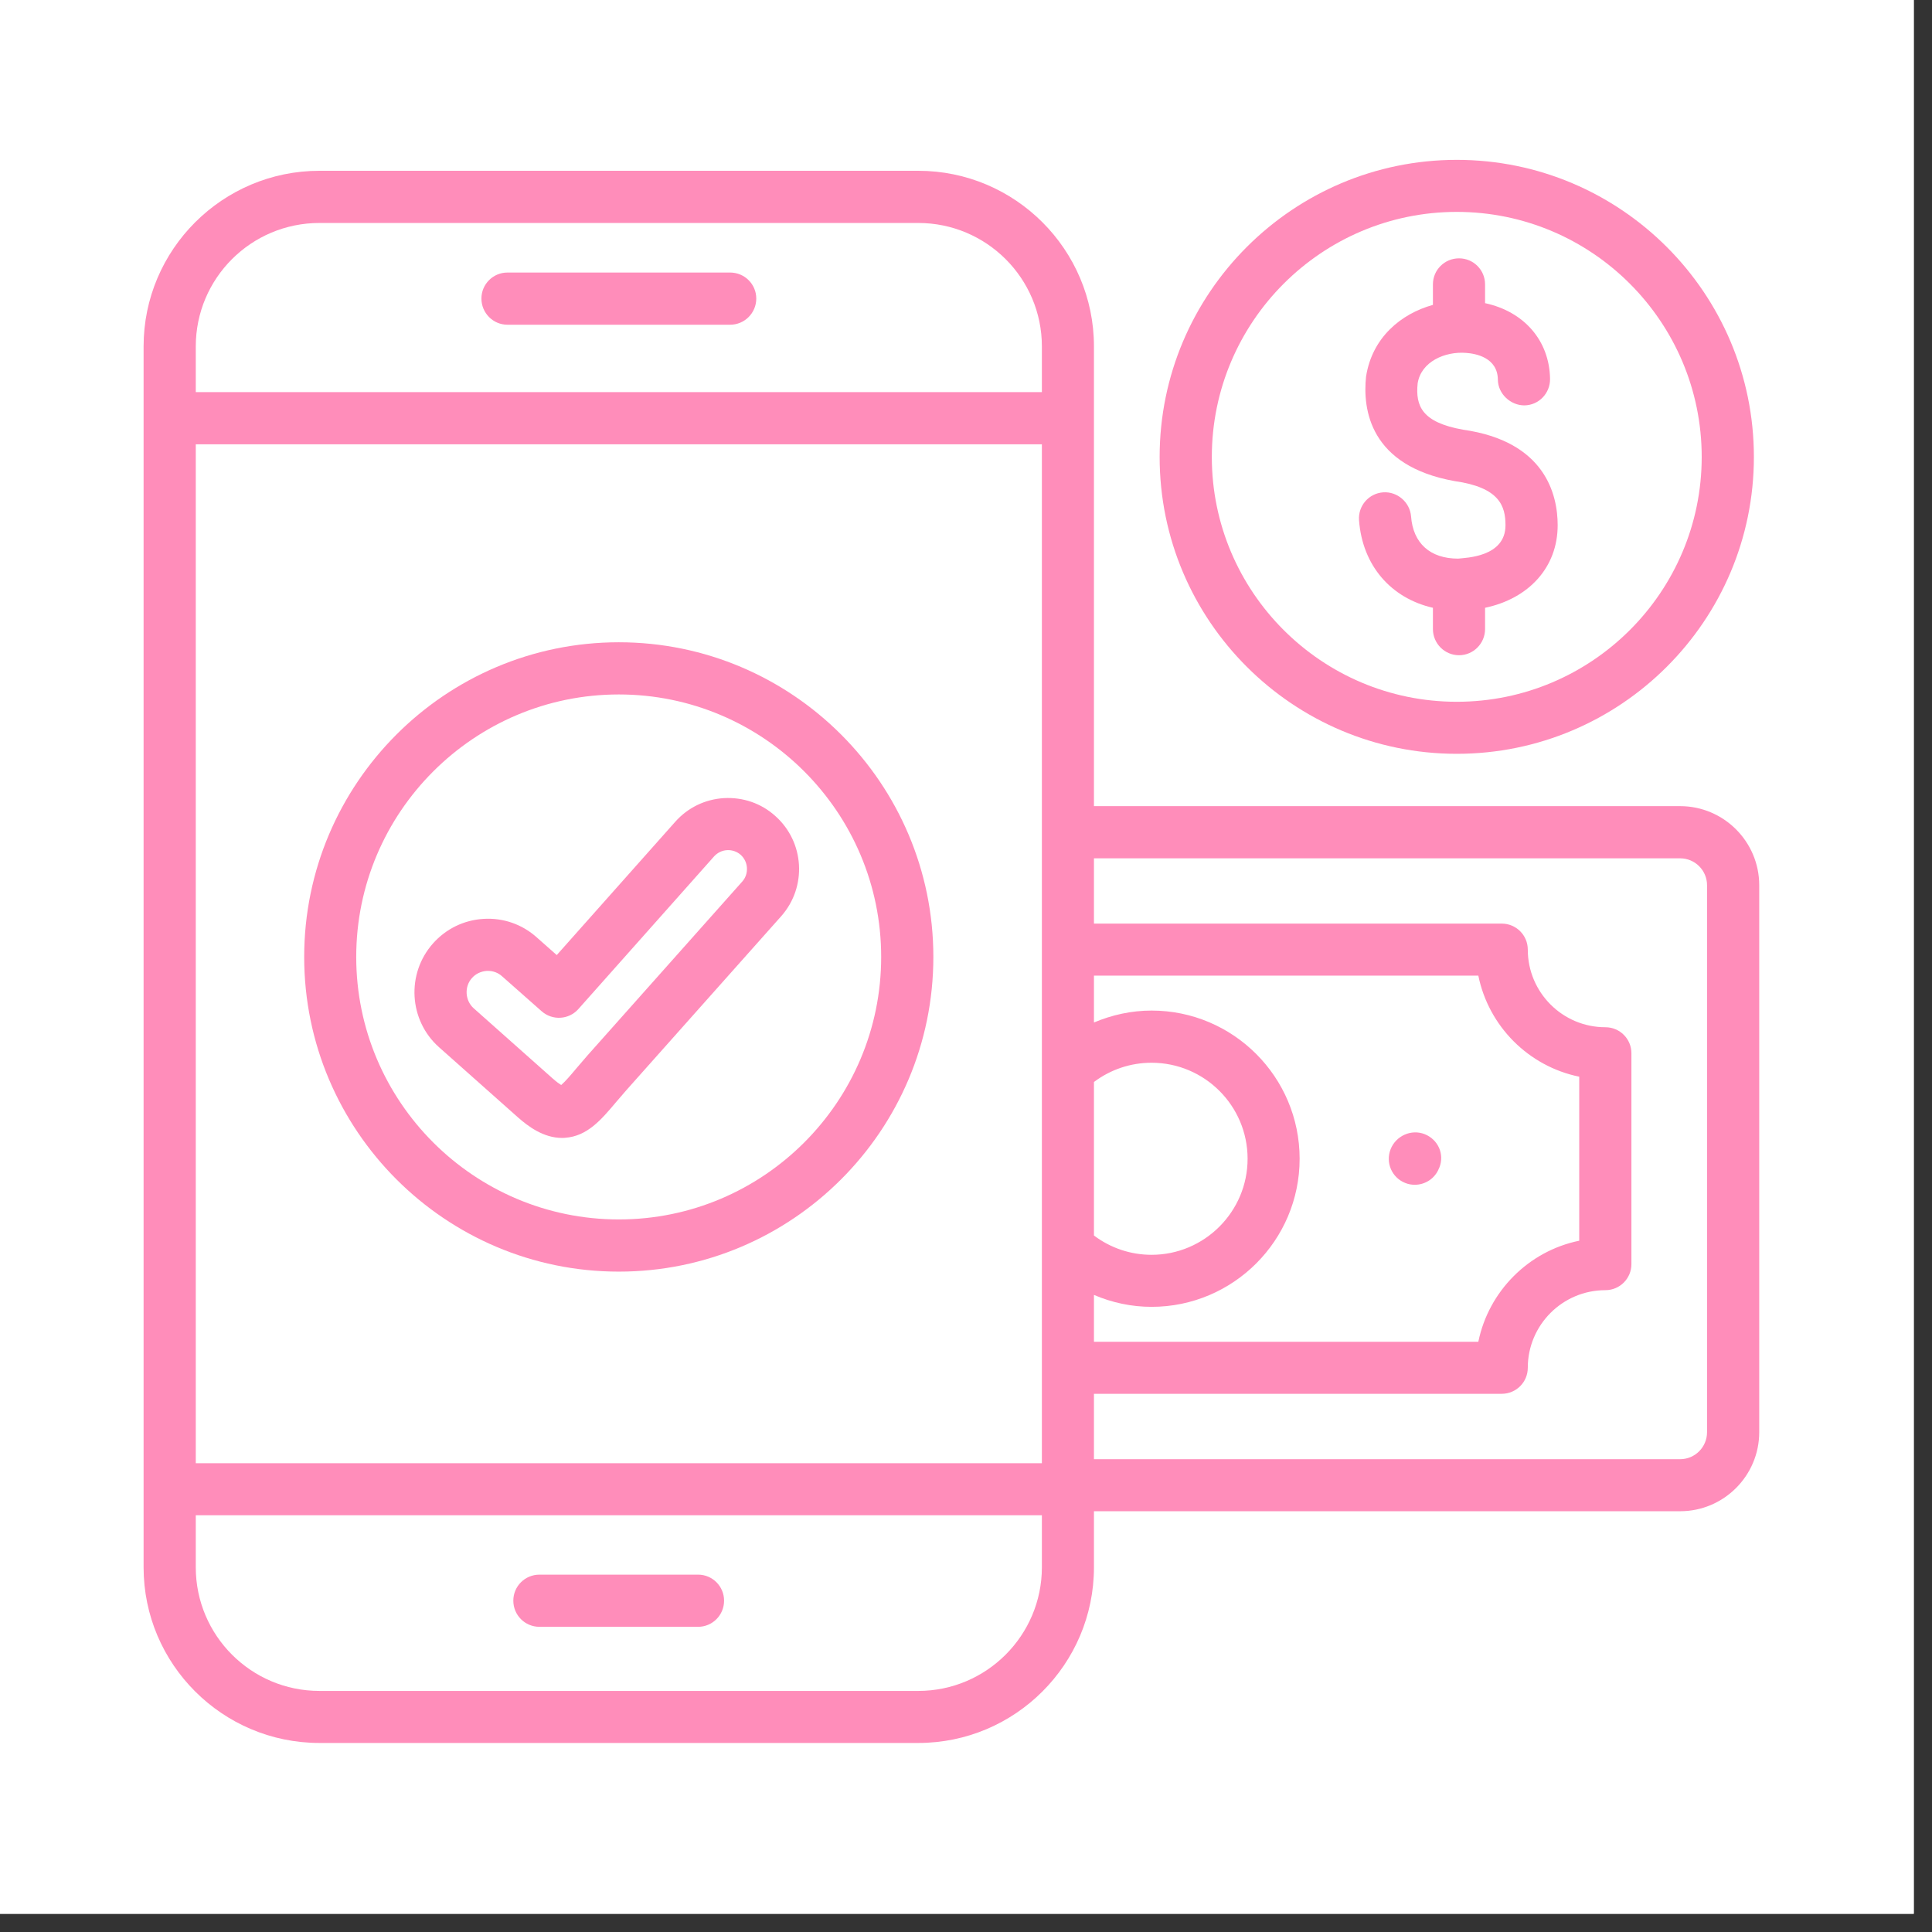 <svg version="1.0" preserveAspectRatio="xMidYMid meet" height="70" viewBox="0 0 52.5 52.5" zoomAndPan="magnify" width="70" xmlns:xlink="http://www.w3.org/1999/xlink" xmlns="http://www.w3.org/2000/svg"><rect x="0" y="0" width="52.5" height="52.5" fill="#333333" stroke="none"/><defs><clipPath id="c968fc373b"><path clip-rule="nonzero" d="M 0 0 L 52.004 0 L 52.004 52.004 L 0 52.004 Z M 0 0"></path></clipPath><clipPath id="39969d5557"><path clip-rule="nonzero" d="M 3.195 4 L 48 4 L 48 48 L 3.195 48 Z M 3.195 4"></path></clipPath></defs><g clip-path="url(#c968fc373b)"><path fill-rule="nonzero" fill-opacity="1" d="M 0 0 L 52.004 0 L 52.004 52.004 L 0 52.004 Z M 0 0" fill="#ffffff"></path><path fill-rule="nonzero" fill-opacity="1" d="M 0 0 L 52.004 0 L 52.004 52.004 L 0 52.004 Z M 0 0" fill="#ffffff"></path></g><path fill-rule="nonzero" fill-opacity="1" d="M 38.938 16.516 L 38.938 17.094 C 38.938 17.484 39.254 17.805 39.648 17.805 C 40.039 17.805 40.355 17.484 40.355 17.094 L 40.355 16.516 C 41.543 16.266 42.328 15.418 42.328 14.273 C 42.328 13.441 41.992 11.992 39.754 11.676 C 38.641 11.477 38.461 11.035 38.523 10.418 C 38.617 9.824 39.27 9.543 39.844 9.59 C 40.102 9.609 40.695 9.715 40.703 10.316 C 40.707 10.711 41.055 11.016 41.422 11.016 C 41.812 11.012 42.125 10.691 42.121 10.297 C 42.105 9.25 41.41 8.465 40.355 8.238 L 40.355 7.727 C 40.355 7.336 40.039 7.02 39.648 7.02 C 39.254 7.02 38.938 7.336 38.938 7.727 L 38.938 8.285 C 38.066 8.527 37.285 9.176 37.121 10.234 C 37.027 11.117 37.215 12.66 39.531 13.074 C 40.746 13.246 40.91 13.75 40.91 14.273 C 40.91 15.141 39.828 15.156 39.621 15.18 C 38.863 15.18 38.398 14.762 38.344 14.031 C 38.312 13.645 37.969 13.352 37.586 13.379 C 37.195 13.406 36.902 13.746 36.93 14.137 C 37.023 15.375 37.805 16.258 38.938 16.516 Z M 38.938 16.516" fill="#ff8dba"></path><path fill-rule="nonzero" fill-opacity="1" d="M 13.789 8.824 L 19.84 8.824 C 20.234 8.824 20.551 8.504 20.551 8.113 C 20.551 7.723 20.234 7.406 19.84 7.406 L 13.789 7.406 C 13.398 7.406 13.082 7.723 13.082 8.113 C 13.082 8.504 13.398 8.824 13.789 8.824 Z M 13.789 8.824" fill="#ff8dba"></path><path fill-rule="nonzero" fill-opacity="1" d="M 18.969 42.789 L 14.66 42.789 C 14.266 42.789 13.949 43.105 13.949 43.496 C 13.949 43.891 14.266 44.207 14.66 44.207 L 18.969 44.207 C 19.359 44.207 19.676 43.891 19.676 43.496 C 19.676 43.105 19.359 42.789 18.969 42.789 Z M 18.969 42.789" fill="#ff8dba"></path><path fill-rule="nonzero" fill-opacity="1" d="M 38.715 30.82 C 38.352 30.676 37.934 30.863 37.789 31.227 C 37.645 31.59 37.82 32 38.184 32.145 C 38.27 32.18 38.359 32.195 38.445 32.195 C 38.727 32.195 38.992 32.027 39.102 31.75 L 39.113 31.727 C 39.258 31.363 39.078 30.965 38.715 30.82 Z M 38.715 30.82" fill="#ff8dba"></path><path fill-rule="nonzero" fill-opacity="1" d="M 16.816 17.453 C 12.102 17.453 8.266 21.289 8.266 26.004 C 8.266 30.719 12.102 34.555 16.816 34.555 C 21.527 34.555 25.363 30.719 25.363 26.004 C 25.363 21.289 21.527 17.453 16.816 17.453 Z M 16.816 33.137 C 12.883 33.137 9.68 29.938 9.68 26.004 C 9.68 22.07 12.883 18.871 16.816 18.871 C 20.746 18.871 23.945 22.07 23.945 26.004 C 23.945 29.938 20.746 33.137 16.816 33.137 Z M 16.816 33.137" fill="#ff8dba"></path><g clip-path="url(#39969d5557)"><path fill-rule="nonzero" fill-opacity="1" d="M 45.656 21.906 L 29.727 21.906 L 29.727 9.414 C 29.727 6.781 27.586 4.641 24.953 4.641 L 8.68 4.641 C 6.047 4.641 3.902 6.781 3.902 9.414 L 3.902 42.59 C 3.902 45.223 6.047 47.363 8.68 47.363 L 24.953 47.363 C 27.586 47.363 29.727 45.223 29.727 42.59 L 29.727 41.066 L 45.656 41.066 C 46.84 41.066 47.805 40.102 47.805 38.918 L 47.805 24.055 C 47.805 22.871 46.84 21.906 45.656 21.906 Z M 5.32 12.074 L 28.312 12.074 L 28.312 39.762 L 5.32 39.762 Z M 29.727 29.402 C 30.18 29.062 30.723 28.879 31.293 28.879 C 32.73 28.879 33.902 30.047 33.902 31.488 C 33.902 32.926 32.73 34.098 31.293 34.098 C 30.723 34.098 30.18 33.914 29.727 33.574 Z M 29.727 35.188 C 30.219 35.398 30.746 35.512 31.293 35.512 C 33.512 35.512 35.316 33.707 35.316 31.488 C 35.316 29.266 33.512 27.461 31.293 27.461 C 30.746 27.461 30.219 27.578 29.727 27.785 L 29.727 26.512 L 40.172 26.512 C 40.453 27.891 41.539 28.977 42.914 29.258 L 42.914 33.715 C 41.539 33.996 40.453 35.086 40.172 36.461 L 29.727 36.461 Z M 8.68 6.059 L 24.953 6.059 C 26.805 6.059 28.312 7.562 28.312 9.414 L 28.312 10.656 L 5.32 10.656 L 5.32 9.414 C 5.32 7.562 6.824 6.059 8.68 6.059 Z M 24.953 45.949 L 8.68 45.949 C 6.824 45.949 5.32 44.441 5.32 42.59 L 5.32 41.176 L 28.312 41.176 L 28.312 42.59 C 28.312 44.441 26.805 45.949 24.953 45.949 Z M 46.387 38.918 C 46.387 39.324 46.059 39.652 45.656 39.652 L 29.727 39.652 L 29.727 37.875 L 40.809 37.875 C 41.199 37.875 41.516 37.559 41.516 37.168 C 41.516 36.004 42.461 35.059 43.625 35.059 C 44.016 35.059 44.332 34.742 44.332 34.352 L 44.332 28.621 C 44.332 28.23 44.016 27.914 43.625 27.914 C 42.461 27.914 41.516 26.969 41.516 25.805 C 41.516 25.414 41.199 25.098 40.809 25.098 L 29.727 25.098 L 29.727 23.324 L 45.656 23.324 C 46.059 23.324 46.387 23.652 46.387 24.055 Z M 46.387 38.918" fill="#ff8dba"></path></g><path fill-rule="nonzero" fill-opacity="1" d="M 39.586 20.484 C 44.039 20.484 47.66 16.867 47.66 12.418 C 47.66 7.965 44.039 4.344 39.586 4.344 C 35.137 4.344 31.512 7.965 31.512 12.418 C 31.512 16.867 35.137 20.484 39.586 20.484 Z M 39.586 5.758 C 43.258 5.758 46.242 8.746 46.242 12.418 C 46.242 16.086 43.258 19.07 39.586 19.07 C 35.914 19.07 32.93 16.086 32.93 12.418 C 32.93 8.746 35.914 5.758 39.586 5.758 Z M 39.586 5.758" fill="#ff8dba"></path><path fill-rule="nonzero" fill-opacity="1" d="M 19.672 21.688 C 19.156 21.719 18.688 21.949 18.348 22.332 L 15.129 25.953 L 14.586 25.473 C 14.191 25.117 13.676 24.938 13.145 24.969 C 12.609 25 12.121 25.238 11.766 25.637 C 11.035 26.461 11.109 27.727 11.93 28.457 L 14.07 30.359 C 14.348 30.605 14.766 30.922 15.273 30.922 C 15.301 30.922 15.328 30.922 15.359 30.918 C 15.957 30.875 16.336 30.43 16.734 29.957 C 16.824 29.852 16.918 29.742 17.02 29.625 L 21.23 24.895 C 21.934 24.098 21.863 22.879 21.066 22.172 C 20.684 21.828 20.191 21.66 19.672 21.688 Z M 20.172 23.953 L 15.961 28.684 C 15.852 28.812 15.75 28.93 15.656 29.039 C 15.52 29.203 15.352 29.398 15.25 29.484 C 15.207 29.457 15.129 29.406 15.012 29.301 L 12.871 27.398 C 12.637 27.188 12.613 26.812 12.824 26.578 C 12.926 26.461 13.07 26.395 13.227 26.383 C 13.238 26.383 13.25 26.383 13.262 26.383 C 13.402 26.383 13.539 26.434 13.645 26.531 L 14.719 27.48 C 15.012 27.738 15.457 27.711 15.715 27.422 L 19.406 23.27 C 19.496 23.172 19.621 23.109 19.758 23.102 C 19.895 23.094 20.027 23.141 20.129 23.23 C 20.227 23.32 20.289 23.445 20.297 23.582 C 20.305 23.719 20.262 23.852 20.172 23.953 Z M 20.172 23.953" fill="#ff8dba"></path></svg>